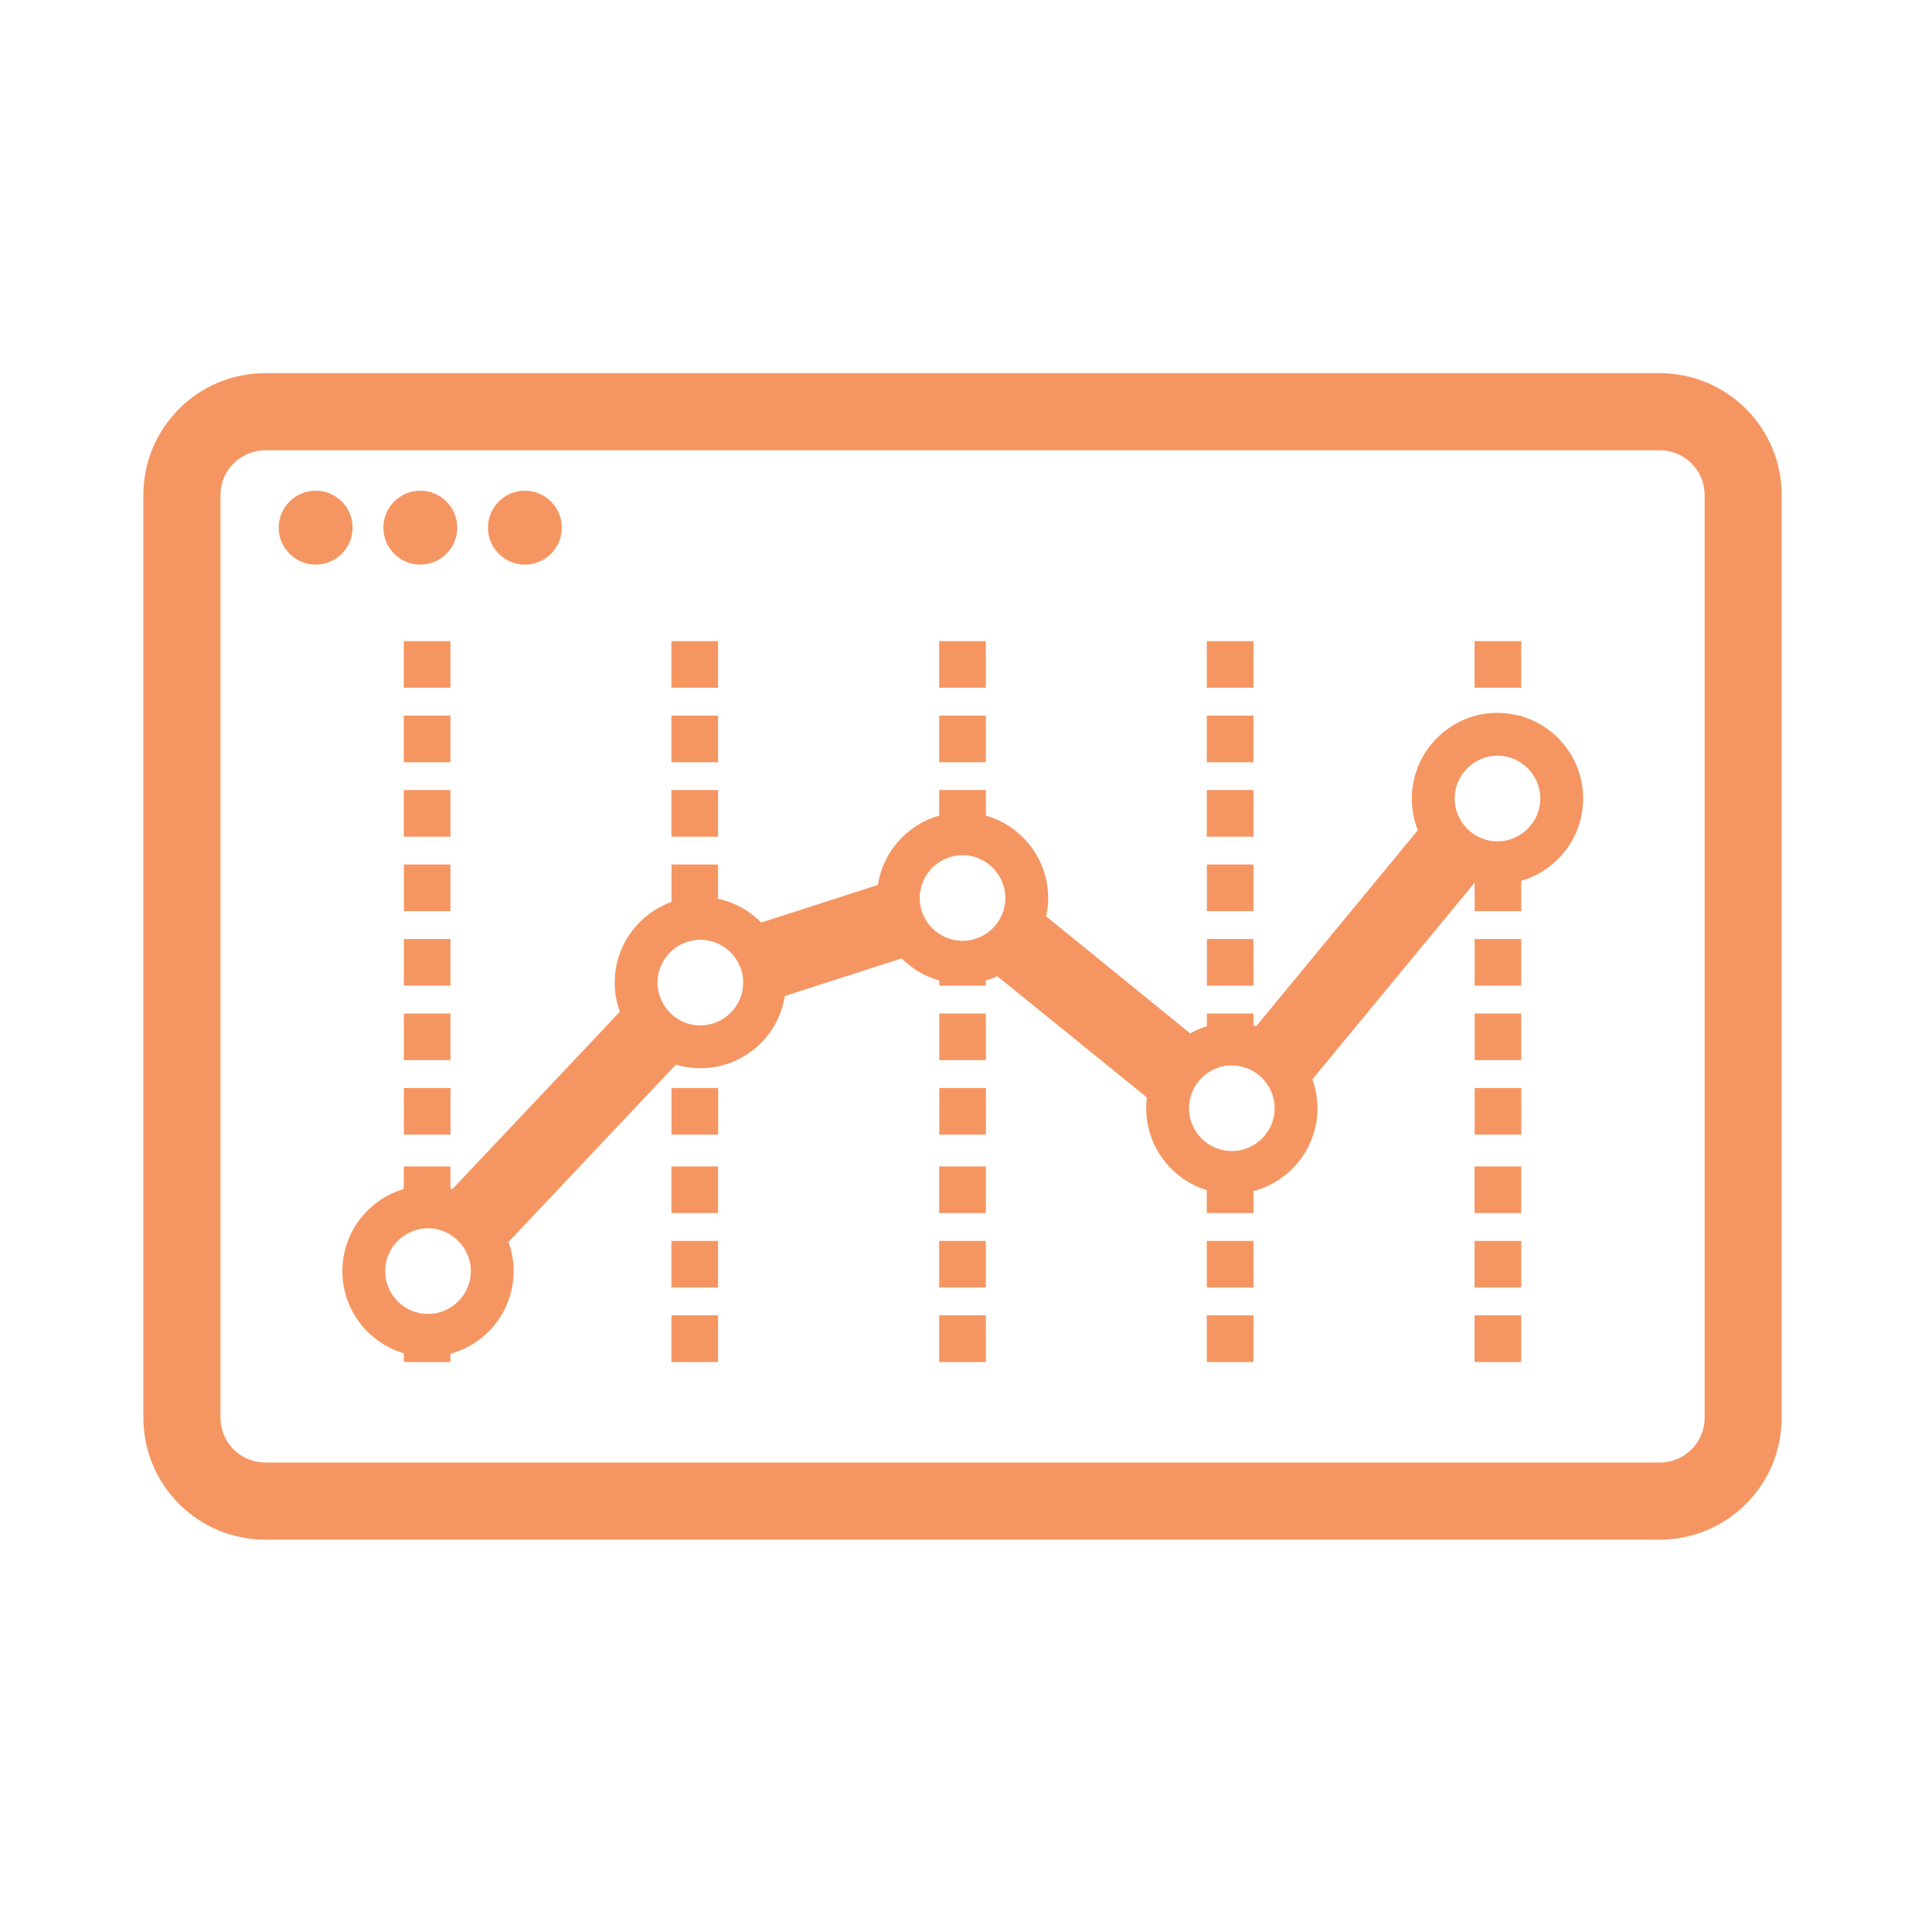 <!DOCTYPE svg PUBLIC "-//W3C//DTD SVG 1.1//EN" "http://www.w3.org/Graphics/SVG/1.1/DTD/svg11.dtd">
<!-- Uploaded to: SVG Repo, www.svgrepo.com, Transformed by: SVG Repo Mixer Tools -->
<svg fill="#f59662" width="800px" height="800px" viewBox="0 0 48 48" style="fill-rule:evenodd;clip-rule:evenodd;stroke-linejoin:round;stroke-miterlimit:1.414;" version="1.1" xml:space="preserve" xmlns="http://www.w3.org/2000/svg" xmlns:serif="http://www.serif.com/" xmlns:xlink="http://www.w3.org/1999/xlink">
<g id="SVGRepo_bgCarrier" stroke-width="0"/>
<g id="SVGRepo_tracerCarrier" stroke-linecap="round" stroke-linejoin="round"/>
<g id="SVGRepo_iconCarrier"> <g id="options_graph"> <g id="window"> <path d="M3.562,35.226L3.562,12.297C3.562,10.627 4.918,9.271 6.588,9.271L41.237,9.271C42.905,9.271 44.265,10.625 44.265,12.297L44.265,35.226C44.265,36.896 42.909,38.252 41.237,38.252L6.588,38.252C4.918,38.252 3.562,36.896 3.562,35.226ZM42.351,35.226L42.351,12.297C42.351,11.687 41.853,11.187 41.237,11.187L6.588,11.187C5.976,11.187 5.478,11.685 5.478,12.297L5.478,35.226C5.478,35.839 5.976,36.336 6.588,36.336L41.237,36.336C41.851,36.336 42.351,35.839 42.351,35.226Z" id="window1"/> <path d="M6.924,13.111C6.924,12.604 7.337,12.191 7.843,12.191C8.35,12.191 8.761,12.604 8.761,13.111C8.761,13.614 8.35,14.028 7.843,14.028C7.337,14.028 6.924,13.614 6.924,13.111ZM9.525,13.111C9.525,12.604 9.936,12.191 10.442,12.191C10.949,12.191 11.361,12.604 11.361,13.111C11.361,13.614 10.949,14.028 10.442,14.028C9.936,14.028 9.525,13.614 9.525,13.111ZM12.123,13.111C12.123,12.604 12.535,12.191 13.04,12.191C13.546,12.191 13.959,12.604 13.959,13.111C13.959,13.614 13.546,14.028 13.04,14.028C12.535,14.028 12.123,13.614 12.123,13.111Z" id="window-actions"/> </g> <path d="M10.032,33.839L10.03,33.06C10.217,33.136 10.418,33.177 10.633,33.177C10.83,33.177 11.019,33.142 11.191,33.077L11.191,33.839L10.032,33.839ZM16.681,33.839L16.681,32.679L17.84,32.679L17.84,33.839L16.681,33.839ZM23.333,33.839L23.333,32.679L24.493,32.679L24.493,33.839L23.333,33.839ZM29.983,33.839L29.983,32.679L31.142,32.679L31.142,33.839L29.983,33.839ZM36.635,33.839L36.635,32.679L37.795,32.679L37.795,33.839L36.635,33.839ZM16.681,31.987L16.681,30.83L17.84,30.83L17.84,31.987L16.681,31.987ZM23.333,31.987L23.333,30.83L24.493,30.83L24.493,31.987L23.333,31.987ZM29.983,31.987L29.983,30.83L31.142,30.83L31.142,31.987L29.983,31.987ZM36.635,31.987L36.635,30.83L37.795,30.83L37.795,31.987L36.635,31.987ZM16.681,30.138L16.681,28.979L17.84,28.979L17.84,30.138L16.681,30.138ZM23.333,30.138L23.333,28.979L24.493,28.979L24.493,30.138L23.333,30.138ZM29.983,30.138L29.981,29.004C30.172,29.084 30.383,29.129 30.604,29.129C30.791,29.129 30.972,29.098 31.142,29.036L31.142,30.138L29.983,30.138ZM36.635,30.138L36.635,28.979L37.795,28.979L37.795,30.138L36.635,30.138ZM10.03,30.106L10.032,28.979L11.191,28.979L11.191,30.091L11.191,30.087C11.019,30.021 10.83,29.985 10.633,29.985C10.418,29.985 10.217,30.028 10.03,30.106ZM10.034,28.189L10.034,27.031L11.193,27.031L11.193,28.189L10.034,28.189ZM16.683,28.189L16.683,27.031L17.843,27.031L17.843,28.189L16.683,28.189ZM23.336,28.189L23.336,27.031L24.495,27.031L24.495,28.189L23.336,28.189ZM36.637,28.189L36.637,27.031L37.797,27.031L37.797,28.189L36.637,28.189ZM10.034,26.339L10.034,25.18L11.191,25.18L11.191,26.339L10.034,26.339ZM16.683,26.339L16.681,25.838C16.898,25.948 17.141,26.007 17.401,26.007C17.551,26.007 17.7,25.986 17.84,25.946L17.84,26.339L16.683,26.339ZM23.336,26.339L23.336,25.18L24.493,25.18L24.493,26.339L23.336,26.339ZM36.637,26.339L36.637,25.18L37.795,25.18L37.795,26.339L36.637,26.339ZM29.983,26.063L29.985,25.18L31.142,25.18L31.142,26.04L31.142,26.033C30.972,25.972 30.791,25.937 30.604,25.937C30.383,25.937 30.174,25.984 29.983,26.063ZM10.034,24.489L10.034,23.331L11.191,23.331L11.191,24.489L10.034,24.489ZM23.336,24.489L23.333,23.799C23.512,23.869 23.707,23.908 23.914,23.908C24.118,23.908 24.314,23.869 24.493,23.799L24.493,24.489L23.336,24.489ZM29.985,24.489L29.985,23.331L31.142,23.331L31.142,24.489L29.985,24.489ZM36.637,24.489L36.637,23.331L37.795,23.331L37.795,24.489L36.637,24.489ZM10.034,22.637L10.034,21.479L11.191,21.479L11.191,22.637L10.034,22.637ZM16.683,22.637L16.683,21.479L17.84,21.479L17.84,22.637L16.683,22.637ZM29.985,22.637L29.985,21.479L31.142,21.479L31.142,22.637L29.985,22.637ZM36.637,22.637L36.637,21.479L37.795,21.479L37.795,22.637L36.637,22.637ZM10.032,20.788L10.032,19.628L11.191,19.628L11.191,20.788L10.032,20.788ZM16.681,20.788L16.681,19.628L17.84,19.628L17.84,20.788L16.681,20.788ZM23.333,20.788L23.333,19.628L24.493,19.628L24.493,20.788L24.384,20.788C24.235,20.741 24.078,20.716 23.914,20.716C23.748,20.716 23.59,20.741 23.442,20.788L23.333,20.788ZM29.983,20.788L29.983,19.628L31.142,19.628L31.142,20.788L29.983,20.788ZM10.032,18.937L10.032,17.779L11.191,17.779L11.191,18.937L10.032,18.937ZM16.681,18.937L16.681,17.779L17.84,17.779L17.84,18.937L16.681,18.937ZM23.333,18.937L23.333,17.779L24.493,17.779L24.493,18.937L23.333,18.937ZM29.983,18.937L29.983,17.779L31.142,17.779L31.142,18.937L29.983,18.937ZM37.206,18.242C37.003,18.242 36.81,18.281 36.633,18.349L36.635,18.353L36.635,17.779L37.795,17.779L37.795,18.36L37.795,18.357C37.612,18.283 37.411,18.242 37.206,18.242ZM10.032,17.087L10.032,15.928L11.191,15.928L11.191,17.087L10.032,17.087ZM16.681,17.087L16.681,15.928L17.84,15.928L17.84,17.087L16.681,17.087ZM23.333,17.087L23.333,15.928L24.493,15.928L24.493,17.087L23.333,17.087ZM29.983,17.087L29.983,15.928L31.142,15.928L31.142,17.087L29.983,17.087ZM36.635,17.087L36.635,15.928L37.795,15.928L37.795,17.087L36.635,17.087Z" id="lines"/> <path d="M8.506,31.581C8.506,30.409 9.459,29.453 10.633,29.453C10.842,29.453 11.046,29.484 11.24,29.542L15.398,25.139C15.317,24.912 15.272,24.667 15.272,24.412C15.272,23.239 16.226,22.284 17.401,22.284C17.992,22.284 18.528,22.529 18.913,22.92L21.81,21.986C21.967,20.969 22.85,20.183 23.914,20.183C25.086,20.183 26.042,21.139 26.042,22.312C26.042,22.468 26.025,22.62 25.993,22.767L29.579,25.682L29.57,25.674C29.876,25.504 30.227,25.406 30.604,25.406C30.813,25.406 31.017,25.438 31.211,25.495L35.226,20.626C35.13,20.384 35.077,20.117 35.077,19.838C35.077,18.666 36.031,17.711 37.206,17.711C38.378,17.711 39.333,18.666 39.333,19.838C39.333,21.013 38.378,21.967 37.206,21.967C37.016,21.967 36.835,21.943 36.662,21.899L32.6,26.823L32.607,26.817C32.687,27.04 32.732,27.283 32.732,27.533C32.732,28.708 31.777,29.662 30.604,29.662C29.429,29.662 28.477,28.708 28.477,27.533C28.477,27.444 28.481,27.353 28.493,27.266L28.502,27.272L24.78,24.255C24.516,24.374 24.222,24.439 23.914,24.439C23.322,24.439 22.788,24.199 22.401,23.81L19.498,24.746C19.341,25.763 18.458,26.54 17.401,26.54C17.188,26.54 16.983,26.51 16.79,26.452L12.627,30.864L12.634,30.857C12.715,31.083 12.761,31.328 12.761,31.581C12.761,32.756 11.806,33.708 10.633,33.708C9.459,33.708 8.506,32.756 8.506,31.581ZM11.698,31.581C11.698,30.998 11.216,30.516 10.633,30.516C10.048,30.516 9.569,30.998 9.569,31.581C9.569,32.166 10.048,32.645 10.633,32.645C11.216,32.645 11.698,32.166 11.698,31.581ZM31.669,27.533C31.669,26.95 31.187,26.47 30.604,26.47C30.019,26.47 29.54,26.95 29.54,27.533C29.54,28.118 30.019,28.598 30.604,28.598C31.187,28.598 31.669,28.118 31.669,27.533ZM31.205,25.504L31.211,25.495L31.205,25.504ZM18.464,24.412C18.464,23.828 17.984,23.348 17.401,23.348C16.815,23.348 16.336,23.828 16.336,24.412C16.336,24.997 16.815,25.476 17.401,25.476C17.984,25.476 18.464,24.997 18.464,24.412ZM19.494,24.746L19.498,24.746L19.494,24.746ZM24.978,22.312C24.978,21.729 24.497,21.247 23.914,21.247C23.329,21.247 22.85,21.729 22.85,22.312C22.85,22.897 23.329,23.375 23.914,23.375C24.497,23.375 24.978,22.897 24.978,22.312ZM38.269,19.838C38.269,19.256 37.788,18.775 37.206,18.775C36.62,18.775 36.141,19.256 36.141,19.838C36.141,20.424 36.62,20.903 37.206,20.903C37.788,20.903 38.269,20.424 38.269,19.838Z" id="options"/> </g> </g>
</svg>
